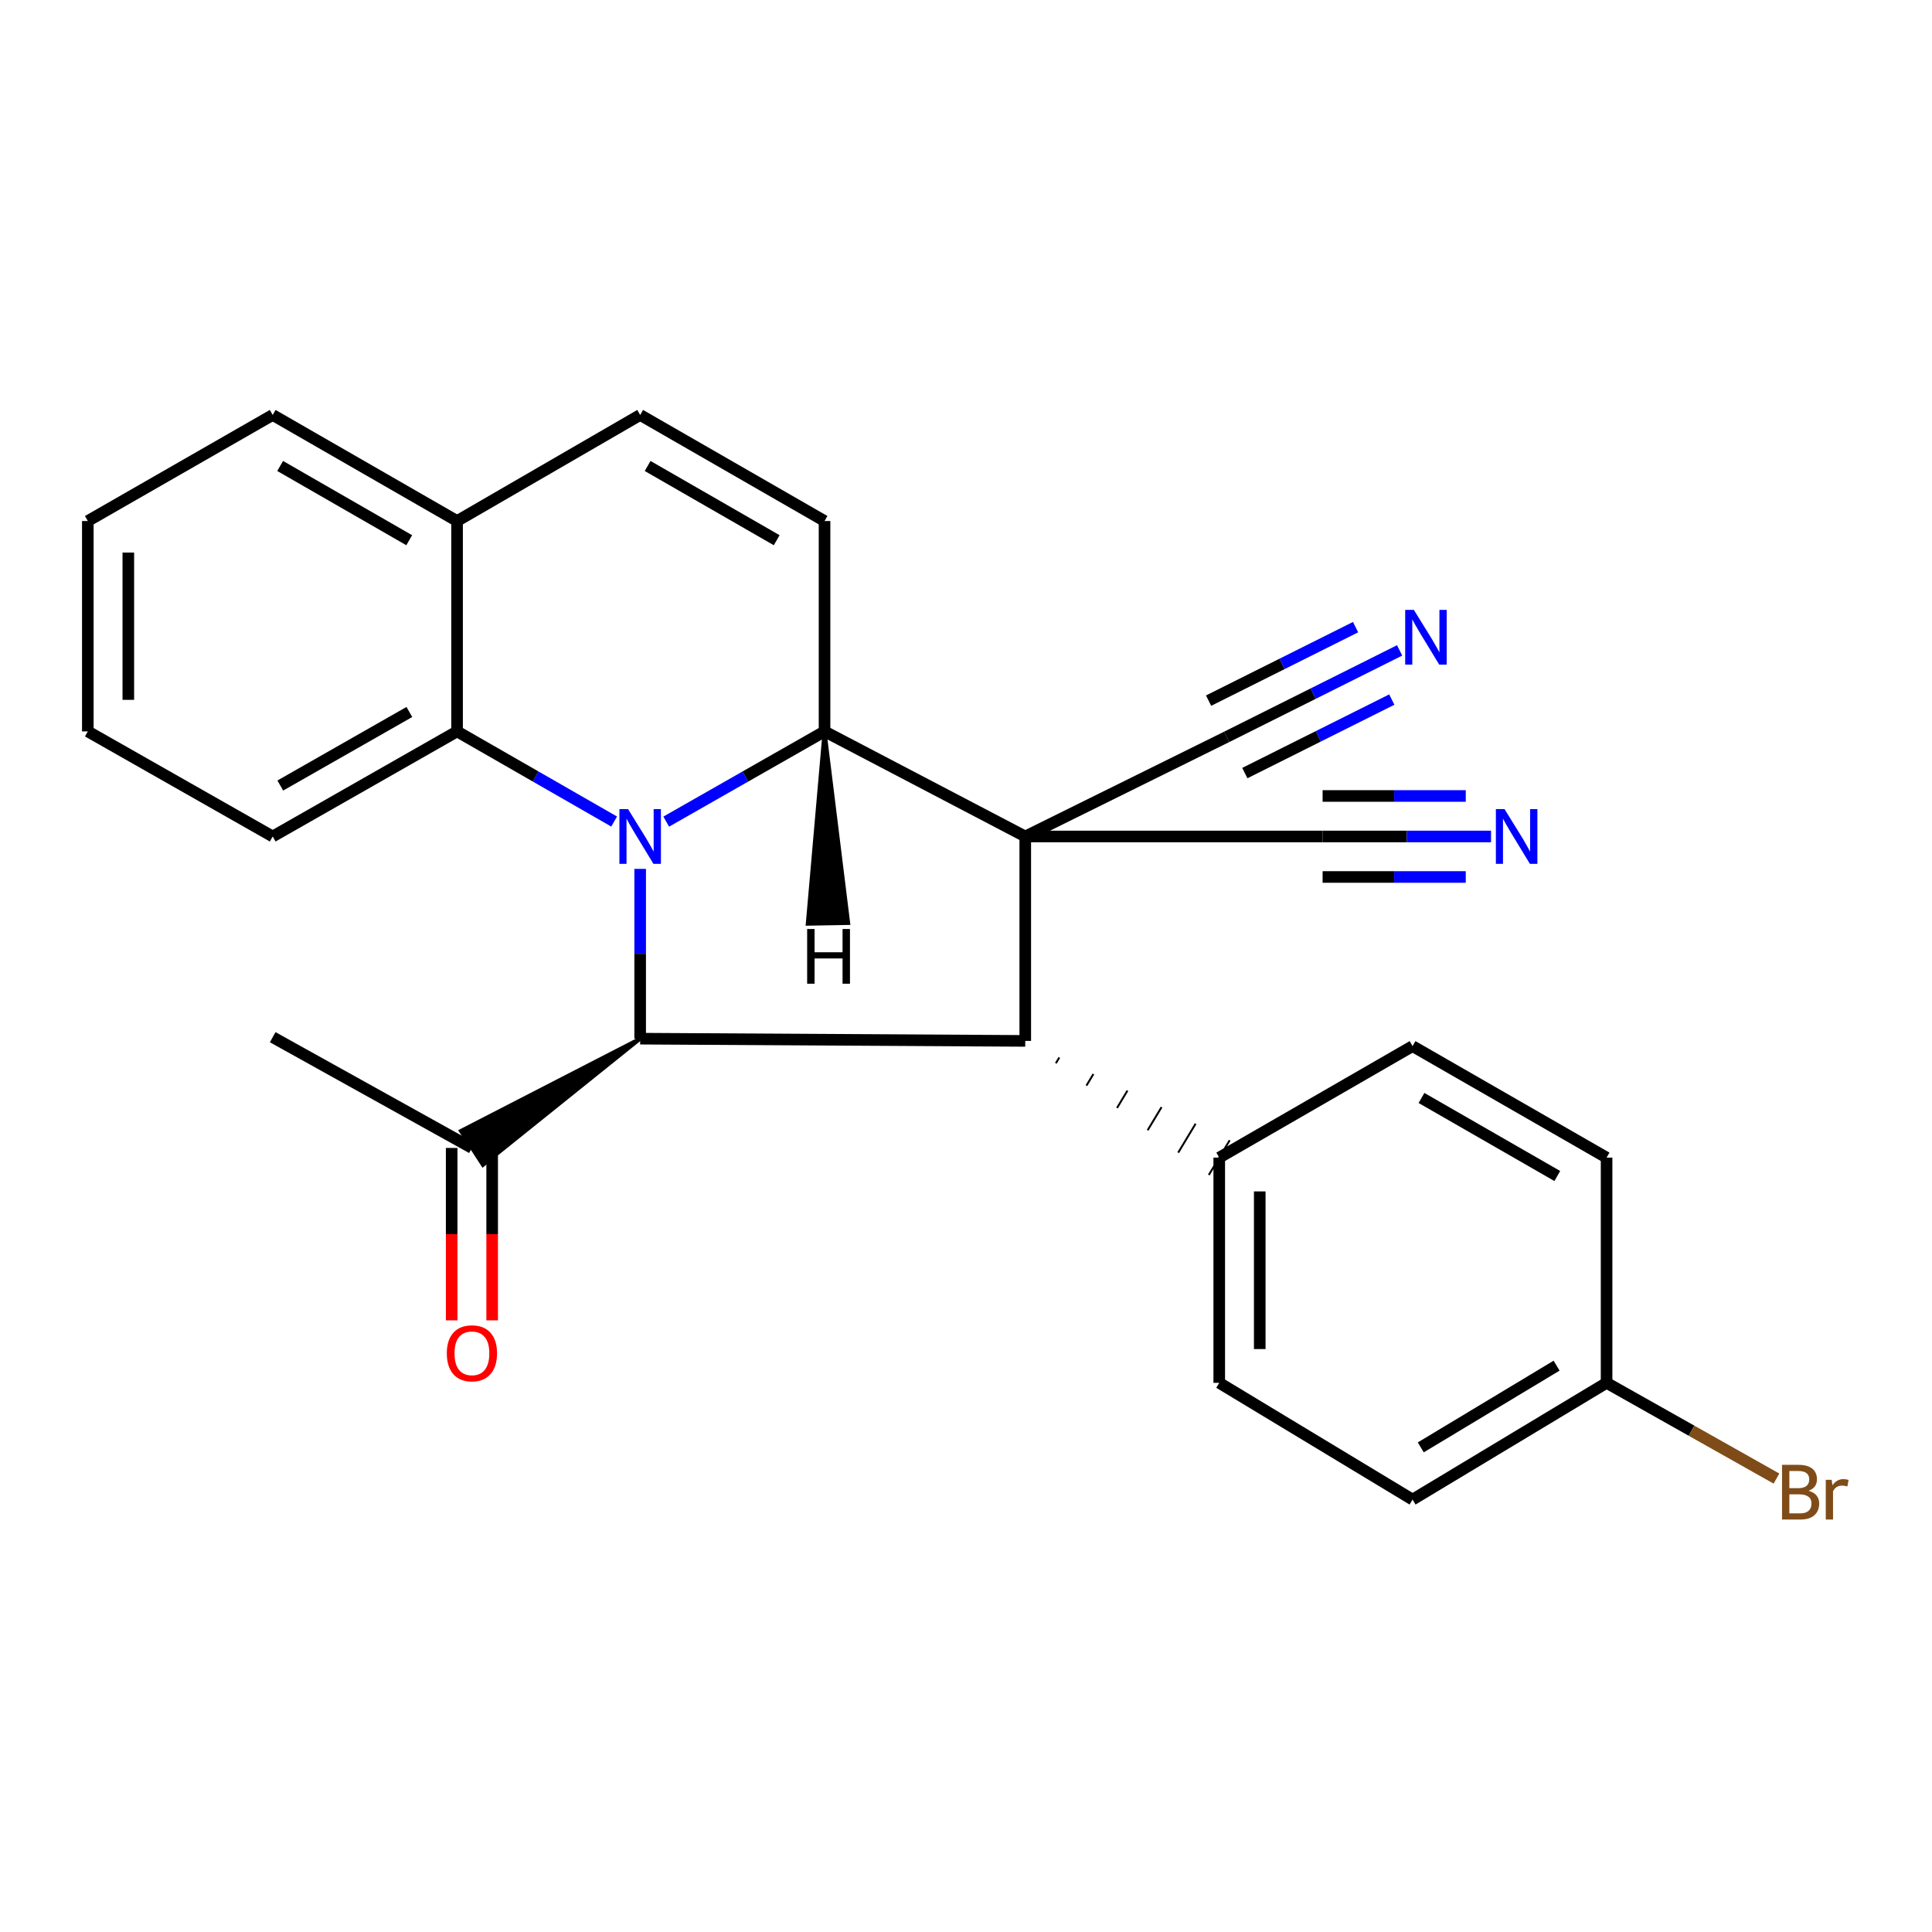 <?xml version='1.0' encoding='iso-8859-1'?>
<svg version='1.1' baseProfile='full'
              xmlns='http://www.w3.org/2000/svg'
                      xmlns:rdkit='http://www.rdkit.org/xml'
                      xmlns:xlink='http://www.w3.org/1999/xlink'
                  xml:space='preserve'
width='1000px' height='1000px' viewBox='0 0 1000 1000'>
<!-- END OF HEADER -->
<rect style='opacity:1.0;fill:#FFFFFF;stroke:none' width='1000' height='1000' x='0' y='0'> </rect>
<path class='bond-1' d='M 530.672,432.959 L 426.783,378.575' style='fill:none;fill-rule:evenodd;stroke:#000000;stroke-width:6px;stroke-linecap:butt;stroke-linejoin:miter;stroke-opacity:1' />
<path class='bond-2' d='M 530.672,432.959 L 530.672,538.769' style='fill:none;fill-rule:evenodd;stroke:#000000;stroke-width:6px;stroke-linecap:butt;stroke-linejoin:miter;stroke-opacity:1' />
<path class='bond-6' d='M 530.672,432.959 L 684.577,432.959' style='fill:none;fill-rule:evenodd;stroke:#000000;stroke-width:6px;stroke-linecap:butt;stroke-linejoin:miter;stroke-opacity:1' />
<path class='bond-7' d='M 530.672,432.959 L 634.945,381.393' style='fill:none;fill-rule:evenodd;stroke:#000000;stroke-width:6px;stroke-linecap:butt;stroke-linejoin:miter;stroke-opacity:1' />
<path class='bond-0' d='M 344.835,425.274 L 385.809,401.924' style='fill:none;fill-rule:evenodd;stroke:#0000FF;stroke-width:6px;stroke-linecap:butt;stroke-linejoin:miter;stroke-opacity:1' />
<path class='bond-0' d='M 385.809,401.924 L 426.783,378.575' style='fill:none;fill-rule:evenodd;stroke:#000000;stroke-width:6px;stroke-linecap:butt;stroke-linejoin:miter;stroke-opacity:1' />
<path class='bond-5' d='M 317.877,425.228 L 277.228,401.902' style='fill:none;fill-rule:evenodd;stroke:#0000FF;stroke-width:6px;stroke-linecap:butt;stroke-linejoin:miter;stroke-opacity:1' />
<path class='bond-5' d='M 277.228,401.902 L 236.579,378.575' style='fill:none;fill-rule:evenodd;stroke:#000000;stroke-width:6px;stroke-linecap:butt;stroke-linejoin:miter;stroke-opacity:1' />
<path class='bond-26' d='M 331.349,449.735 L 331.349,493.676' style='fill:none;fill-rule:evenodd;stroke:#0000FF;stroke-width:6px;stroke-linecap:butt;stroke-linejoin:miter;stroke-opacity:1' />
<path class='bond-26' d='M 331.349,493.676 L 331.349,537.616' style='fill:none;fill-rule:evenodd;stroke:#000000;stroke-width:6px;stroke-linecap:butt;stroke-linejoin:miter;stroke-opacity:1' />
<path class='bond-4' d='M 426.783,378.575 L 426.783,269.679' style='fill:none;fill-rule:evenodd;stroke:#000000;stroke-width:6px;stroke-linecap:butt;stroke-linejoin:miter;stroke-opacity:1' />
<path class='bond-30' d='M 426.783,378.575 L 418.078,478.126 L 439.036,477.752 Z' style='fill:#000000;fill-rule:evenodd;fill-opacity:1;stroke:#000000;stroke-width:2px;stroke-linecap:butt;stroke-linejoin:miter;stroke-opacity:1;' />
<path class='bond-3' d='M 530.672,538.769 L 331.349,537.616' style='fill:none;fill-rule:evenodd;stroke:#000000;stroke-width:6px;stroke-linecap:butt;stroke-linejoin:miter;stroke-opacity:1' />
<path class='bond-12' d='M 546.506,550.335 L 548.307,547.342' style='fill:none;fill-rule:evenodd;stroke:#000000;stroke-width:1.0px;stroke-linecap:butt;stroke-linejoin:miter;stroke-opacity:1' />
<path class='bond-12' d='M 562.339,561.901 L 565.942,555.914' style='fill:none;fill-rule:evenodd;stroke:#000000;stroke-width:1.0px;stroke-linecap:butt;stroke-linejoin:miter;stroke-opacity:1' />
<path class='bond-12' d='M 578.173,573.468 L 583.577,564.487' style='fill:none;fill-rule:evenodd;stroke:#000000;stroke-width:1.0px;stroke-linecap:butt;stroke-linejoin:miter;stroke-opacity:1' />
<path class='bond-12' d='M 594.007,585.034 L 601.212,573.06' style='fill:none;fill-rule:evenodd;stroke:#000000;stroke-width:1.0px;stroke-linecap:butt;stroke-linejoin:miter;stroke-opacity:1' />
<path class='bond-12' d='M 609.841,596.6 L 618.847,581.632' style='fill:none;fill-rule:evenodd;stroke:#000000;stroke-width:1.0px;stroke-linecap:butt;stroke-linejoin:miter;stroke-opacity:1' />
<path class='bond-12' d='M 625.675,608.166 L 636.482,590.205' style='fill:none;fill-rule:evenodd;stroke:#000000;stroke-width:1.0px;stroke-linecap:butt;stroke-linejoin:miter;stroke-opacity:1' />
<path class='bond-11' d='M 331.349,537.616 L 238.556,585.388 L 249.974,602.968 Z' style='fill:#000000;fill-rule:evenodd;fill-opacity:1;stroke:#000000;stroke-width:2px;stroke-linecap:butt;stroke-linejoin:miter;stroke-opacity:1;' />
<path class='bond-8' d='M 426.783,269.679 L 331.349,214.783' style='fill:none;fill-rule:evenodd;stroke:#000000;stroke-width:6px;stroke-linecap:butt;stroke-linejoin:miter;stroke-opacity:1' />
<path class='bond-8' d='M 402.016,279.614 L 335.212,241.187' style='fill:none;fill-rule:evenodd;stroke:#000000;stroke-width:6px;stroke-linecap:butt;stroke-linejoin:miter;stroke-opacity:1' />
<path class='bond-21' d='M 236.579,378.575 L 141.145,432.959' style='fill:none;fill-rule:evenodd;stroke:#000000;stroke-width:6px;stroke-linecap:butt;stroke-linejoin:miter;stroke-opacity:1' />
<path class='bond-21' d='M 211.885,368.52 L 145.082,406.589' style='fill:none;fill-rule:evenodd;stroke:#000000;stroke-width:6px;stroke-linecap:butt;stroke-linejoin:miter;stroke-opacity:1' />
<path class='bond-28' d='M 236.579,378.575 L 236.579,269.679' style='fill:none;fill-rule:evenodd;stroke:#000000;stroke-width:6px;stroke-linecap:butt;stroke-linejoin:miter;stroke-opacity:1' />
<path class='bond-9' d='M 684.577,432.959 L 728.167,432.959' style='fill:none;fill-rule:evenodd;stroke:#000000;stroke-width:6px;stroke-linecap:butt;stroke-linejoin:miter;stroke-opacity:1' />
<path class='bond-9' d='M 728.167,432.959 L 771.756,432.959' style='fill:none;fill-rule:evenodd;stroke:#0000FF;stroke-width:6px;stroke-linecap:butt;stroke-linejoin:miter;stroke-opacity:1' />
<path class='bond-9' d='M 684.577,453.921 L 721.628,453.921' style='fill:none;fill-rule:evenodd;stroke:#000000;stroke-width:6px;stroke-linecap:butt;stroke-linejoin:miter;stroke-opacity:1' />
<path class='bond-9' d='M 721.628,453.921 L 758.68,453.921' style='fill:none;fill-rule:evenodd;stroke:#0000FF;stroke-width:6px;stroke-linecap:butt;stroke-linejoin:miter;stroke-opacity:1' />
<path class='bond-9' d='M 684.577,411.997 L 721.628,411.997' style='fill:none;fill-rule:evenodd;stroke:#000000;stroke-width:6px;stroke-linecap:butt;stroke-linejoin:miter;stroke-opacity:1' />
<path class='bond-9' d='M 721.628,411.997 L 758.68,411.997' style='fill:none;fill-rule:evenodd;stroke:#0000FF;stroke-width:6px;stroke-linecap:butt;stroke-linejoin:miter;stroke-opacity:1' />
<path class='bond-10' d='M 634.945,381.393 L 679.693,359.016' style='fill:none;fill-rule:evenodd;stroke:#000000;stroke-width:6px;stroke-linecap:butt;stroke-linejoin:miter;stroke-opacity:1' />
<path class='bond-10' d='M 679.693,359.016 L 724.442,336.639' style='fill:none;fill-rule:evenodd;stroke:#0000FF;stroke-width:6px;stroke-linecap:butt;stroke-linejoin:miter;stroke-opacity:1' />
<path class='bond-10' d='M 644.32,400.142 L 682.356,381.121' style='fill:none;fill-rule:evenodd;stroke:#000000;stroke-width:6px;stroke-linecap:butt;stroke-linejoin:miter;stroke-opacity:1' />
<path class='bond-10' d='M 682.356,381.121 L 720.393,362.101' style='fill:none;fill-rule:evenodd;stroke:#0000FF;stroke-width:6px;stroke-linecap:butt;stroke-linejoin:miter;stroke-opacity:1' />
<path class='bond-10' d='M 625.569,362.645 L 663.606,343.625' style='fill:none;fill-rule:evenodd;stroke:#000000;stroke-width:6px;stroke-linecap:butt;stroke-linejoin:miter;stroke-opacity:1' />
<path class='bond-10' d='M 663.606,343.625 L 701.642,324.604' style='fill:none;fill-rule:evenodd;stroke:#0000FF;stroke-width:6px;stroke-linecap:butt;stroke-linejoin:miter;stroke-opacity:1' />
<path class='bond-13' d='M 331.349,214.783 L 236.579,269.679' style='fill:none;fill-rule:evenodd;stroke:#000000;stroke-width:6px;stroke-linecap:butt;stroke-linejoin:miter;stroke-opacity:1' />
<path class='bond-14' d='M 233.784,594.178 L 233.784,638.793' style='fill:none;fill-rule:evenodd;stroke:#000000;stroke-width:6px;stroke-linecap:butt;stroke-linejoin:miter;stroke-opacity:1' />
<path class='bond-14' d='M 233.784,638.793 L 233.784,683.409' style='fill:none;fill-rule:evenodd;stroke:#FF0000;stroke-width:6px;stroke-linecap:butt;stroke-linejoin:miter;stroke-opacity:1' />
<path class='bond-14' d='M 254.746,594.178 L 254.746,638.793' style='fill:none;fill-rule:evenodd;stroke:#000000;stroke-width:6px;stroke-linecap:butt;stroke-linejoin:miter;stroke-opacity:1' />
<path class='bond-14' d='M 254.746,638.793 L 254.746,683.409' style='fill:none;fill-rule:evenodd;stroke:#FF0000;stroke-width:6px;stroke-linecap:butt;stroke-linejoin:miter;stroke-opacity:1' />
<path class='bond-22' d='M 244.265,594.178 L 141.145,536.848' style='fill:none;fill-rule:evenodd;stroke:#000000;stroke-width:6px;stroke-linecap:butt;stroke-linejoin:miter;stroke-opacity:1' />
<path class='bond-15' d='M 631.078,599.185 L 631.078,715.756' style='fill:none;fill-rule:evenodd;stroke:#000000;stroke-width:6px;stroke-linecap:butt;stroke-linejoin:miter;stroke-opacity:1' />
<path class='bond-15' d='M 652.04,616.671 L 652.04,698.27' style='fill:none;fill-rule:evenodd;stroke:#000000;stroke-width:6px;stroke-linecap:butt;stroke-linejoin:miter;stroke-opacity:1' />
<path class='bond-16' d='M 631.078,599.185 L 731.136,541.471' style='fill:none;fill-rule:evenodd;stroke:#000000;stroke-width:6px;stroke-linecap:butt;stroke-linejoin:miter;stroke-opacity:1' />
<path class='bond-23' d='M 236.579,269.679 L 141.145,214.783' style='fill:none;fill-rule:evenodd;stroke:#000000;stroke-width:6px;stroke-linecap:butt;stroke-linejoin:miter;stroke-opacity:1' />
<path class='bond-23' d='M 211.812,279.614 L 145.008,241.187' style='fill:none;fill-rule:evenodd;stroke:#000000;stroke-width:6px;stroke-linecap:butt;stroke-linejoin:miter;stroke-opacity:1' />
<path class='bond-19' d='M 631.078,715.756 L 731.136,776.184' style='fill:none;fill-rule:evenodd;stroke:#000000;stroke-width:6px;stroke-linecap:butt;stroke-linejoin:miter;stroke-opacity:1' />
<path class='bond-18' d='M 731.136,541.471 L 831.565,599.185' style='fill:none;fill-rule:evenodd;stroke:#000000;stroke-width:6px;stroke-linecap:butt;stroke-linejoin:miter;stroke-opacity:1' />
<path class='bond-18' d='M 735.756,568.302 L 806.057,608.703' style='fill:none;fill-rule:evenodd;stroke:#000000;stroke-width:6px;stroke-linecap:butt;stroke-linejoin:miter;stroke-opacity:1' />
<path class='bond-17' d='M 831.565,715.756 L 831.565,599.185' style='fill:none;fill-rule:evenodd;stroke:#000000;stroke-width:6px;stroke-linecap:butt;stroke-linejoin:miter;stroke-opacity:1' />
<path class='bond-20' d='M 831.565,715.756 L 875.529,740.531' style='fill:none;fill-rule:evenodd;stroke:#000000;stroke-width:6px;stroke-linecap:butt;stroke-linejoin:miter;stroke-opacity:1' />
<path class='bond-20' d='M 875.529,740.531 L 919.493,765.307' style='fill:none;fill-rule:evenodd;stroke:#7F4C19;stroke-width:6px;stroke-linecap:butt;stroke-linejoin:miter;stroke-opacity:1' />
<path class='bond-27' d='M 831.565,715.756 L 731.136,776.184' style='fill:none;fill-rule:evenodd;stroke:#000000;stroke-width:6px;stroke-linecap:butt;stroke-linejoin:miter;stroke-opacity:1' />
<path class='bond-27' d='M 805.694,706.859 L 735.393,749.159' style='fill:none;fill-rule:evenodd;stroke:#000000;stroke-width:6px;stroke-linecap:butt;stroke-linejoin:miter;stroke-opacity:1' />
<path class='bond-24' d='M 141.145,432.959 L 45.455,378.575' style='fill:none;fill-rule:evenodd;stroke:#000000;stroke-width:6px;stroke-linecap:butt;stroke-linejoin:miter;stroke-opacity:1' />
<path class='bond-25' d='M 141.145,214.783 L 45.455,269.679' style='fill:none;fill-rule:evenodd;stroke:#000000;stroke-width:6px;stroke-linecap:butt;stroke-linejoin:miter;stroke-opacity:1' />
<path class='bond-29' d='M 45.455,378.575 L 45.455,269.679' style='fill:none;fill-rule:evenodd;stroke:#000000;stroke-width:6px;stroke-linecap:butt;stroke-linejoin:miter;stroke-opacity:1' />
<path class='bond-29' d='M 66.416,362.241 L 66.416,286.013' style='fill:none;fill-rule:evenodd;stroke:#000000;stroke-width:6px;stroke-linecap:butt;stroke-linejoin:miter;stroke-opacity:1' />
<path  class='atom-1' d='M 325.089 418.799
L 334.369 433.799
Q 335.289 435.279, 336.769 437.959
Q 338.249 440.639, 338.329 440.799
L 338.329 418.799
L 342.089 418.799
L 342.089 447.119
L 338.209 447.119
L 328.249 430.719
Q 327.089 428.799, 325.849 426.599
Q 324.649 424.399, 324.289 423.719
L 324.289 447.119
L 320.609 447.119
L 320.609 418.799
L 325.089 418.799
' fill='#0000FF'/>
<path  class='atom-10' d='M 778.747 418.799
L 788.027 433.799
Q 788.947 435.279, 790.427 437.959
Q 791.907 440.639, 791.987 440.799
L 791.987 418.799
L 795.747 418.799
L 795.747 447.119
L 791.867 447.119
L 781.907 430.719
Q 780.747 428.799, 779.507 426.599
Q 778.307 424.399, 777.947 423.719
L 777.947 447.119
L 774.267 447.119
L 774.267 418.799
L 778.747 418.799
' fill='#0000FF'/>
<path  class='atom-11' d='M 731.805 315.667
L 741.085 330.667
Q 742.005 332.147, 743.485 334.827
Q 744.965 337.507, 745.045 337.667
L 745.045 315.667
L 748.805 315.667
L 748.805 343.987
L 744.925 343.987
L 734.965 327.587
Q 733.805 325.667, 732.565 323.467
Q 731.365 321.267, 731.005 320.587
L 731.005 343.987
L 727.325 343.987
L 727.325 315.667
L 731.805 315.667
' fill='#0000FF'/>
<path  class='atom-15' d='M 231.265 700.464
Q 231.265 693.664, 234.625 689.864
Q 237.985 686.064, 244.265 686.064
Q 250.545 686.064, 253.905 689.864
Q 257.265 693.664, 257.265 700.464
Q 257.265 707.344, 253.865 711.264
Q 250.465 715.144, 244.265 715.144
Q 238.025 715.144, 234.625 711.264
Q 231.265 707.384, 231.265 700.464
M 244.265 711.944
Q 248.585 711.944, 250.905 709.064
Q 253.265 706.144, 253.265 700.464
Q 253.265 694.904, 250.905 692.104
Q 248.585 689.264, 244.265 689.264
Q 239.945 689.264, 237.585 692.064
Q 235.265 694.864, 235.265 700.464
Q 235.265 706.184, 237.585 709.064
Q 239.945 711.944, 244.265 711.944
' fill='#FF0000'/>
<path  class='atom-21' d='M 936.135 771.632
Q 938.855 772.392, 940.215 774.072
Q 941.615 775.712, 941.615 778.152
Q 941.615 782.072, 939.095 784.312
Q 936.615 786.512, 931.895 786.512
L 922.375 786.512
L 922.375 758.192
L 930.735 758.192
Q 935.575 758.192, 938.015 760.152
Q 940.455 762.112, 940.455 765.712
Q 940.455 769.992, 936.135 771.632
M 926.175 761.392
L 926.175 770.272
L 930.735 770.272
Q 933.535 770.272, 934.975 769.152
Q 936.455 767.992, 936.455 765.712
Q 936.455 761.392, 930.735 761.392
L 926.175 761.392
M 931.895 783.312
Q 934.655 783.312, 936.135 781.992
Q 937.615 780.672, 937.615 778.152
Q 937.615 775.832, 935.975 774.672
Q 934.375 773.472, 931.295 773.472
L 926.175 773.472
L 926.175 783.312
L 931.895 783.312
' fill='#7F4C19'/>
<path  class='atom-21' d='M 948.055 765.952
L 948.495 768.792
Q 950.655 765.592, 954.175 765.592
Q 955.295 765.592, 956.815 765.992
L 956.215 769.352
Q 954.495 768.952, 953.535 768.952
Q 951.855 768.952, 950.735 769.632
Q 949.655 770.272, 948.775 771.832
L 948.775 786.512
L 945.015 786.512
L 945.015 765.952
L 948.055 765.952
' fill='#7F4C19'/>
<path  class='atom-27' d='M 417.782 480.85
L 421.622 480.85
L 421.622 492.89
L 436.102 492.89
L 436.102 480.85
L 439.942 480.85
L 439.942 509.17
L 436.102 509.17
L 436.102 496.09
L 421.622 496.09
L 421.622 509.17
L 417.782 509.17
L 417.782 480.85
' fill='#000000'/>
</svg>
